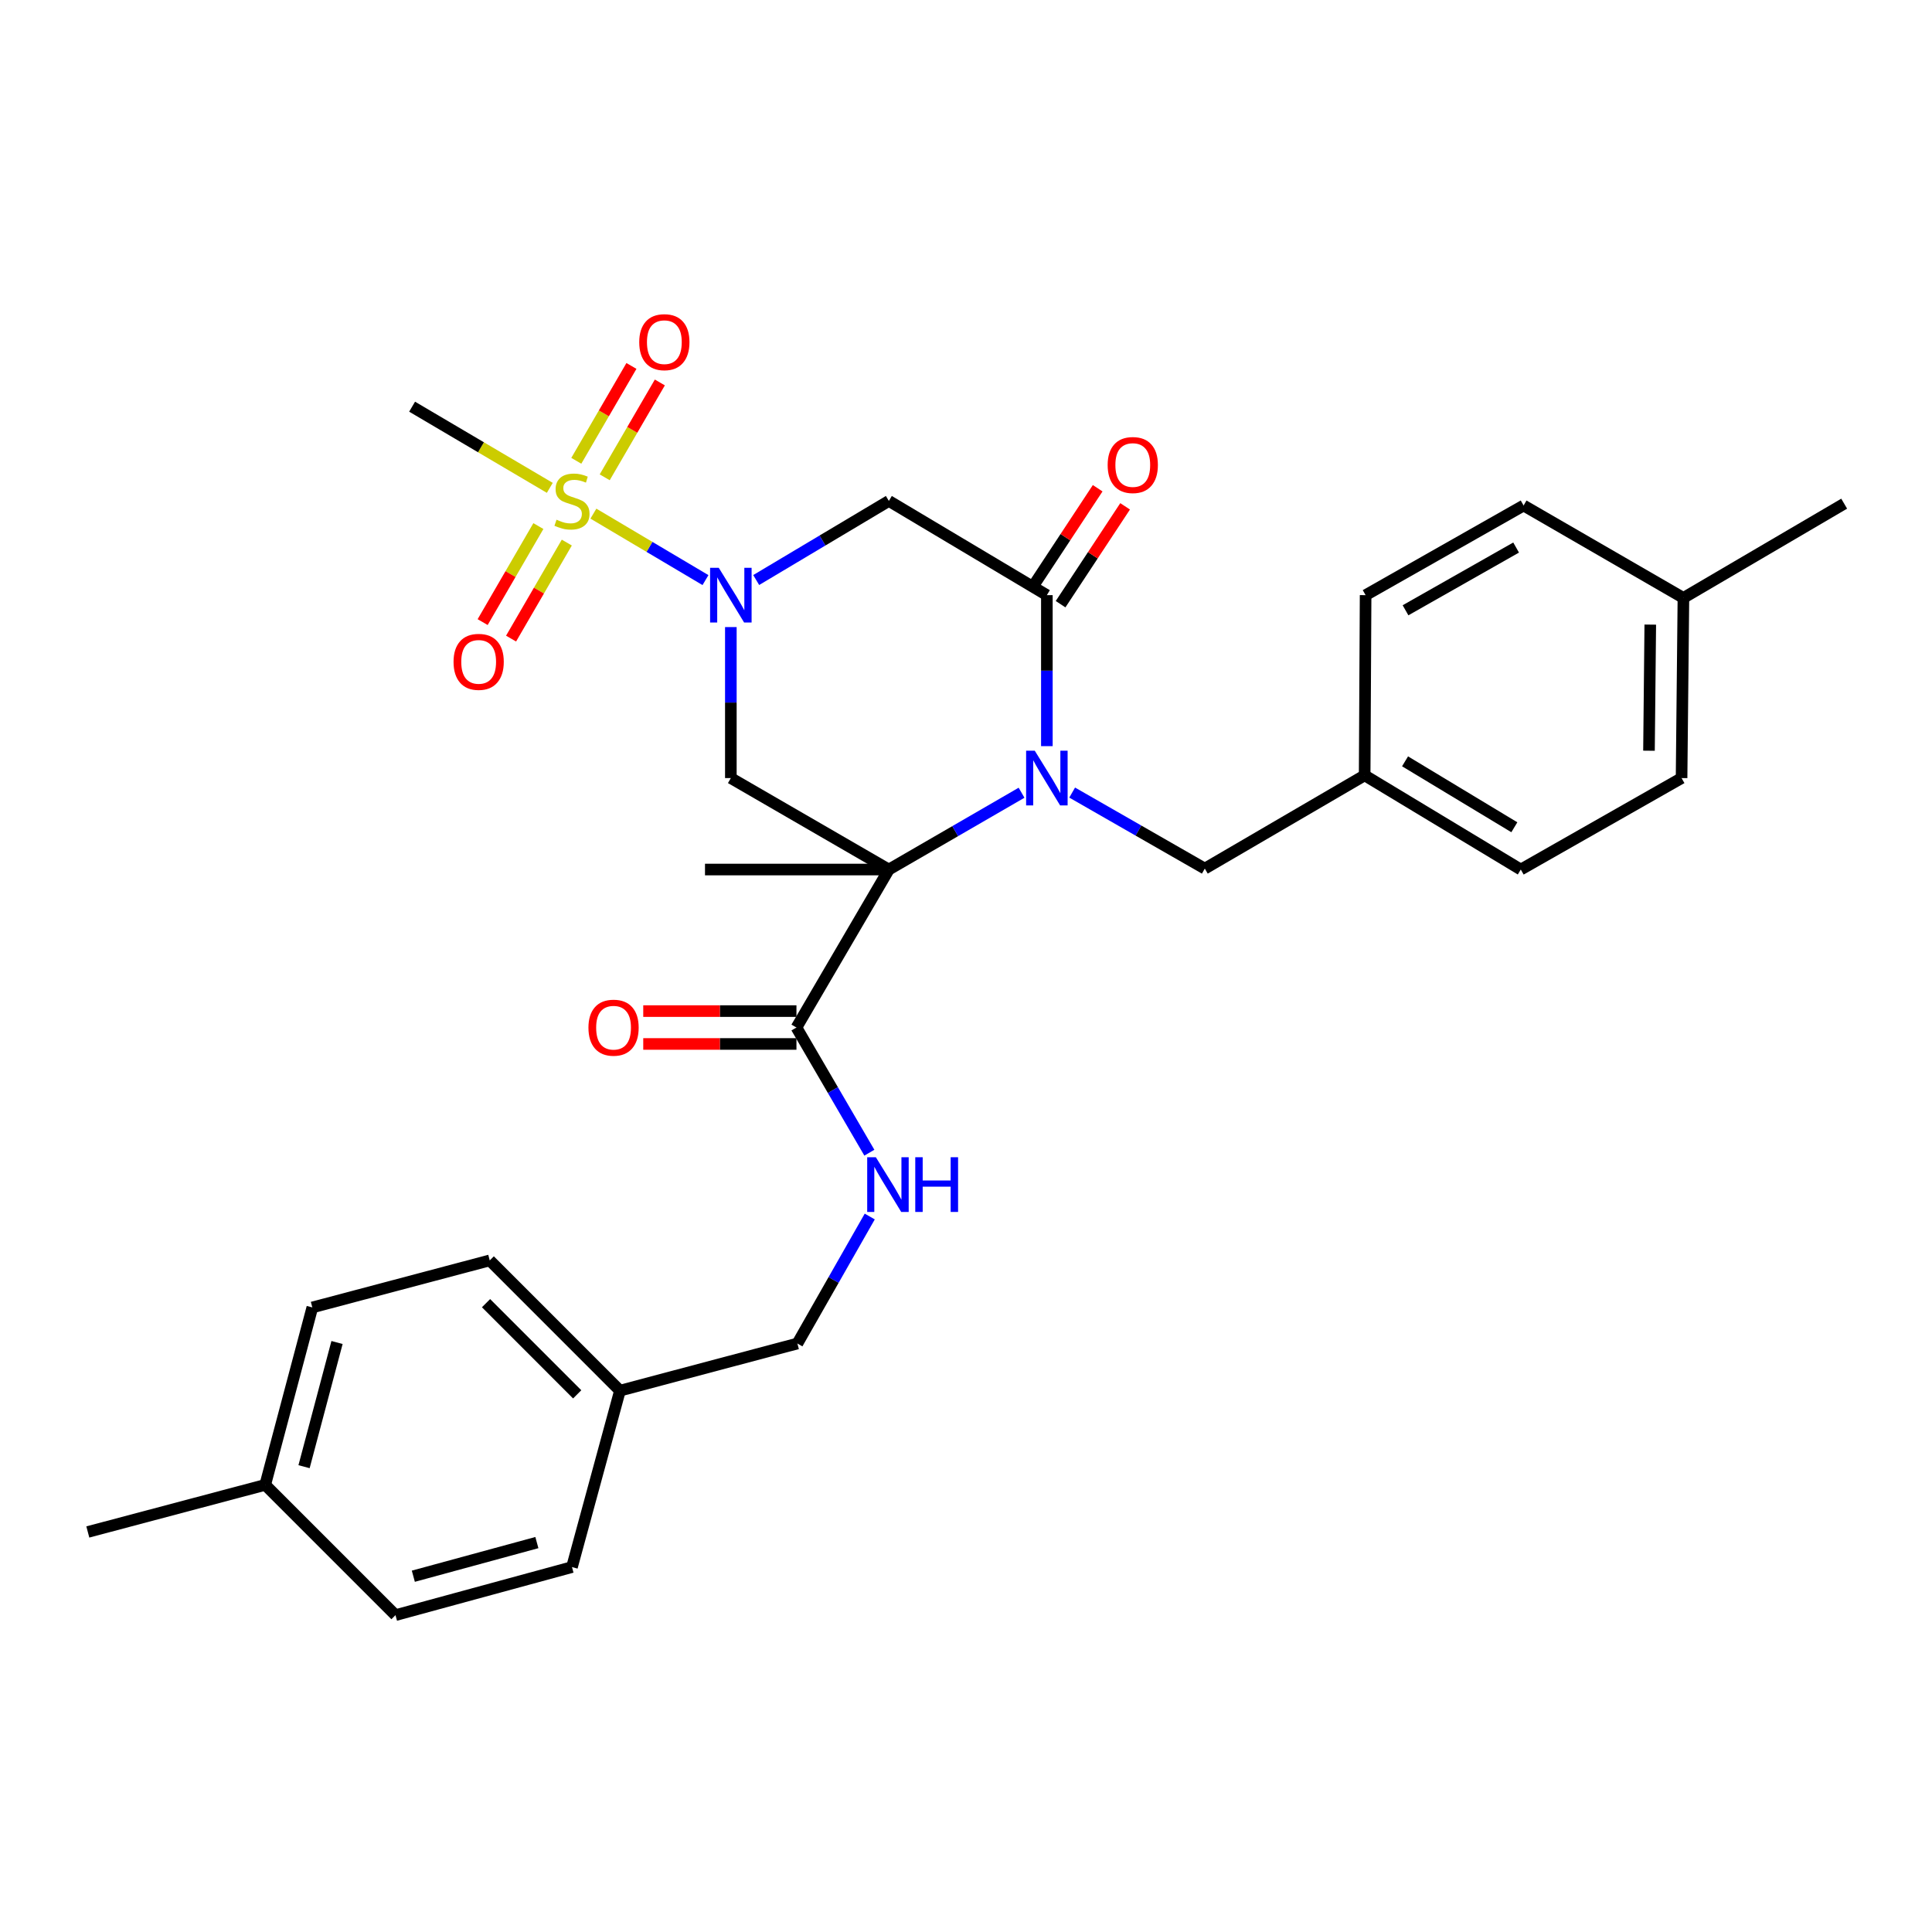 <?xml version='1.0' encoding='iso-8859-1'?>
<svg version='1.1' baseProfile='full'
              xmlns='http://www.w3.org/2000/svg'
                      xmlns:rdkit='http://www.rdkit.org/xml'
                      xmlns:xlink='http://www.w3.org/1999/xlink'
                  xml:space='preserve'
width='1000px' height='1000px' viewBox='0 0 1000 1000'>
<!-- END OF HEADER -->
<rect style='opacity:1.0;fill:#FFFFFF;stroke:none' width='1000' height='1000' x='0' y='0'> </rect>
<path class='bond-0' d='M 460.071,450.07 L 494.413,430.193' style='fill:none;fill-rule:evenodd;stroke:#000000;stroke-width:6px;stroke-linecap:butt;stroke-linejoin:miter;stroke-opacity:1' />
<path class='bond-0' d='M 494.413,430.193 L 528.754,410.316' style='fill:none;fill-rule:evenodd;stroke:#0000FF;stroke-width:6px;stroke-linecap:butt;stroke-linejoin:miter;stroke-opacity:1' />
<path class='bond-4' d='M 460.071,450.07 L 378.286,402.732' style='fill:none;fill-rule:evenodd;stroke:#000000;stroke-width:6px;stroke-linecap:butt;stroke-linejoin:miter;stroke-opacity:1' />
<path class='bond-6' d='M 460.071,450.07 L 412.242,531.846' style='fill:none;fill-rule:evenodd;stroke:#000000;stroke-width:6px;stroke-linecap:butt;stroke-linejoin:miter;stroke-opacity:1' />
<path class='bond-13' d='M 460.071,450.07 L 364.904,450.07' style='fill:none;fill-rule:evenodd;stroke:#000000;stroke-width:6px;stroke-linecap:butt;stroke-linejoin:miter;stroke-opacity:1' />
<path class='bond-3' d='M 541.857,386.205 L 541.857,347.126' style='fill:none;fill-rule:evenodd;stroke:#0000FF;stroke-width:6px;stroke-linecap:butt;stroke-linejoin:miter;stroke-opacity:1' />
<path class='bond-3' d='M 541.857,347.126 L 541.857,308.047' style='fill:none;fill-rule:evenodd;stroke:#000000;stroke-width:6px;stroke-linecap:butt;stroke-linejoin:miter;stroke-opacity:1' />
<path class='bond-7' d='M 554.952,410.238 L 589.278,429.913' style='fill:none;fill-rule:evenodd;stroke:#0000FF;stroke-width:6px;stroke-linecap:butt;stroke-linejoin:miter;stroke-opacity:1' />
<path class='bond-7' d='M 589.278,429.913 L 623.604,449.588' style='fill:none;fill-rule:evenodd;stroke:#000000;stroke-width:6px;stroke-linecap:butt;stroke-linejoin:miter;stroke-opacity:1' />
<path class='bond-1' d='M 378.286,324.574 L 378.286,363.653' style='fill:none;fill-rule:evenodd;stroke:#0000FF;stroke-width:6px;stroke-linecap:butt;stroke-linejoin:miter;stroke-opacity:1' />
<path class='bond-1' d='M 378.286,363.653 L 378.286,402.732' style='fill:none;fill-rule:evenodd;stroke:#000000;stroke-width:6px;stroke-linecap:butt;stroke-linejoin:miter;stroke-opacity:1' />
<path class='bond-2' d='M 365.156,300.26 L 336.15,283.059' style='fill:none;fill-rule:evenodd;stroke:#0000FF;stroke-width:6px;stroke-linecap:butt;stroke-linejoin:miter;stroke-opacity:1' />
<path class='bond-2' d='M 336.15,283.059 L 307.144,265.857' style='fill:none;fill-rule:evenodd;stroke:#CCCC00;stroke-width:6px;stroke-linecap:butt;stroke-linejoin:miter;stroke-opacity:1' />
<path class='bond-5' d='M 391.406,300.223 L 425.739,279.752' style='fill:none;fill-rule:evenodd;stroke:#0000FF;stroke-width:6px;stroke-linecap:butt;stroke-linejoin:miter;stroke-opacity:1' />
<path class='bond-5' d='M 425.739,279.752 L 460.071,259.281' style='fill:none;fill-rule:evenodd;stroke:#000000;stroke-width:6px;stroke-linecap:butt;stroke-linejoin:miter;stroke-opacity:1' />
<path class='bond-9' d='M 278.666,272.297 L 264.241,297.148' style='fill:none;fill-rule:evenodd;stroke:#CCCC00;stroke-width:6px;stroke-linecap:butt;stroke-linejoin:miter;stroke-opacity:1' />
<path class='bond-9' d='M 264.241,297.148 L 249.816,321.998' style='fill:none;fill-rule:evenodd;stroke:#FF0000;stroke-width:6px;stroke-linecap:butt;stroke-linejoin:miter;stroke-opacity:1' />
<path class='bond-9' d='M 293.379,280.837 L 278.954,305.687' style='fill:none;fill-rule:evenodd;stroke:#CCCC00;stroke-width:6px;stroke-linecap:butt;stroke-linejoin:miter;stroke-opacity:1' />
<path class='bond-9' d='M 278.954,305.687 L 264.529,330.538' style='fill:none;fill-rule:evenodd;stroke:#FF0000;stroke-width:6px;stroke-linecap:butt;stroke-linejoin:miter;stroke-opacity:1' />
<path class='bond-10' d='M 312.999,247.057 L 327.268,222.508' style='fill:none;fill-rule:evenodd;stroke:#CCCC00;stroke-width:6px;stroke-linecap:butt;stroke-linejoin:miter;stroke-opacity:1' />
<path class='bond-10' d='M 327.268,222.508 L 341.536,197.959' style='fill:none;fill-rule:evenodd;stroke:#FF0000;stroke-width:6px;stroke-linecap:butt;stroke-linejoin:miter;stroke-opacity:1' />
<path class='bond-10' d='M 298.292,238.509 L 312.56,213.96' style='fill:none;fill-rule:evenodd;stroke:#CCCC00;stroke-width:6px;stroke-linecap:butt;stroke-linejoin:miter;stroke-opacity:1' />
<path class='bond-10' d='M 312.56,213.96 L 326.829,189.411' style='fill:none;fill-rule:evenodd;stroke:#FF0000;stroke-width:6px;stroke-linecap:butt;stroke-linejoin:miter;stroke-opacity:1' />
<path class='bond-14' d='M 284.575,252.513 L 248.941,231.505' style='fill:none;fill-rule:evenodd;stroke:#CCCC00;stroke-width:6px;stroke-linecap:butt;stroke-linejoin:miter;stroke-opacity:1' />
<path class='bond-14' d='M 248.941,231.505 L 213.307,210.497' style='fill:none;fill-rule:evenodd;stroke:#000000;stroke-width:6px;stroke-linecap:butt;stroke-linejoin:miter;stroke-opacity:1' />
<path class='bond-11' d='M 548.957,312.729 L 565.658,287.404' style='fill:none;fill-rule:evenodd;stroke:#000000;stroke-width:6px;stroke-linecap:butt;stroke-linejoin:miter;stroke-opacity:1' />
<path class='bond-11' d='M 565.658,287.404 L 582.358,262.078' style='fill:none;fill-rule:evenodd;stroke:#FF0000;stroke-width:6px;stroke-linecap:butt;stroke-linejoin:miter;stroke-opacity:1' />
<path class='bond-11' d='M 534.756,303.364 L 551.456,278.039' style='fill:none;fill-rule:evenodd;stroke:#000000;stroke-width:6px;stroke-linecap:butt;stroke-linejoin:miter;stroke-opacity:1' />
<path class='bond-11' d='M 551.456,278.039 L 568.156,252.713' style='fill:none;fill-rule:evenodd;stroke:#FF0000;stroke-width:6px;stroke-linecap:butt;stroke-linejoin:miter;stroke-opacity:1' />
<path class='bond-30' d='M 541.857,308.047 L 460.071,259.281' style='fill:none;fill-rule:evenodd;stroke:#000000;stroke-width:6px;stroke-linecap:butt;stroke-linejoin:miter;stroke-opacity:1' />
<path class='bond-8' d='M 412.242,531.846 L 431.111,564.237' style='fill:none;fill-rule:evenodd;stroke:#000000;stroke-width:6px;stroke-linecap:butt;stroke-linejoin:miter;stroke-opacity:1' />
<path class='bond-8' d='M 431.111,564.237 L 449.98,596.628' style='fill:none;fill-rule:evenodd;stroke:#0000FF;stroke-width:6px;stroke-linecap:butt;stroke-linejoin:miter;stroke-opacity:1' />
<path class='bond-12' d='M 412.242,523.341 L 372.592,523.341' style='fill:none;fill-rule:evenodd;stroke:#000000;stroke-width:6px;stroke-linecap:butt;stroke-linejoin:miter;stroke-opacity:1' />
<path class='bond-12' d='M 372.592,523.341 L 332.942,523.341' style='fill:none;fill-rule:evenodd;stroke:#FF0000;stroke-width:6px;stroke-linecap:butt;stroke-linejoin:miter;stroke-opacity:1' />
<path class='bond-12' d='M 412.242,540.352 L 372.592,540.352' style='fill:none;fill-rule:evenodd;stroke:#000000;stroke-width:6px;stroke-linecap:butt;stroke-linejoin:miter;stroke-opacity:1' />
<path class='bond-12' d='M 372.592,540.352 L 332.942,540.352' style='fill:none;fill-rule:evenodd;stroke:#FF0000;stroke-width:6px;stroke-linecap:butt;stroke-linejoin:miter;stroke-opacity:1' />
<path class='bond-15' d='M 623.604,449.588 L 706.344,401.314' style='fill:none;fill-rule:evenodd;stroke:#000000;stroke-width:6px;stroke-linecap:butt;stroke-linejoin:miter;stroke-opacity:1' />
<path class='bond-16' d='M 450.181,629.667 L 431.452,662.533' style='fill:none;fill-rule:evenodd;stroke:#0000FF;stroke-width:6px;stroke-linecap:butt;stroke-linejoin:miter;stroke-opacity:1' />
<path class='bond-16' d='M 431.452,662.533 L 412.724,695.398' style='fill:none;fill-rule:evenodd;stroke:#000000;stroke-width:6px;stroke-linecap:butt;stroke-linejoin:miter;stroke-opacity:1' />
<path class='bond-20' d='M 706.344,401.314 L 706.836,308.047' style='fill:none;fill-rule:evenodd;stroke:#000000;stroke-width:6px;stroke-linecap:butt;stroke-linejoin:miter;stroke-opacity:1' />
<path class='bond-21' d='M 706.344,401.314 L 787.156,450.07' style='fill:none;fill-rule:evenodd;stroke:#000000;stroke-width:6px;stroke-linecap:butt;stroke-linejoin:miter;stroke-opacity:1' />
<path class='bond-21' d='M 727.254,394.062 L 783.822,428.191' style='fill:none;fill-rule:evenodd;stroke:#000000;stroke-width:6px;stroke-linecap:butt;stroke-linejoin:miter;stroke-opacity:1' />
<path class='bond-17' d='M 412.724,695.398 L 320.892,719.8' style='fill:none;fill-rule:evenodd;stroke:#000000;stroke-width:6px;stroke-linecap:butt;stroke-linejoin:miter;stroke-opacity:1' />
<path class='bond-22' d='M 320.892,719.8 L 296.056,811.121' style='fill:none;fill-rule:evenodd;stroke:#000000;stroke-width:6px;stroke-linecap:butt;stroke-linejoin:miter;stroke-opacity:1' />
<path class='bond-23' d='M 320.892,719.8 L 253.491,652.379' style='fill:none;fill-rule:evenodd;stroke:#000000;stroke-width:6px;stroke-linecap:butt;stroke-linejoin:miter;stroke-opacity:1' />
<path class='bond-23' d='M 298.752,721.714 L 251.57,674.519' style='fill:none;fill-rule:evenodd;stroke:#000000;stroke-width:6px;stroke-linecap:butt;stroke-linejoin:miter;stroke-opacity:1' />
<path class='bond-18' d='M 871.333,309.483 L 870.378,402.732' style='fill:none;fill-rule:evenodd;stroke:#000000;stroke-width:6px;stroke-linecap:butt;stroke-linejoin:miter;stroke-opacity:1' />
<path class='bond-18' d='M 854.18,323.296 L 853.511,388.571' style='fill:none;fill-rule:evenodd;stroke:#000000;stroke-width:6px;stroke-linecap:butt;stroke-linejoin:miter;stroke-opacity:1' />
<path class='bond-29' d='M 871.333,309.483 L 954.545,260.699' style='fill:none;fill-rule:evenodd;stroke:#000000;stroke-width:6px;stroke-linecap:butt;stroke-linejoin:miter;stroke-opacity:1' />
<path class='bond-31' d='M 871.333,309.483 L 788.612,261.654' style='fill:none;fill-rule:evenodd;stroke:#000000;stroke-width:6px;stroke-linecap:butt;stroke-linejoin:miter;stroke-opacity:1' />
<path class='bond-19' d='M 137.277,768.565 L 161.659,676.733' style='fill:none;fill-rule:evenodd;stroke:#000000;stroke-width:6px;stroke-linecap:butt;stroke-linejoin:miter;stroke-opacity:1' />
<path class='bond-19' d='M 157.375,759.155 L 174.443,694.873' style='fill:none;fill-rule:evenodd;stroke:#000000;stroke-width:6px;stroke-linecap:butt;stroke-linejoin:miter;stroke-opacity:1' />
<path class='bond-28' d='M 137.277,768.565 L 45.455,792.947' style='fill:none;fill-rule:evenodd;stroke:#000000;stroke-width:6px;stroke-linecap:butt;stroke-linejoin:miter;stroke-opacity:1' />
<path class='bond-32' d='M 137.277,768.565 L 204.707,835.995' style='fill:none;fill-rule:evenodd;stroke:#000000;stroke-width:6px;stroke-linecap:butt;stroke-linejoin:miter;stroke-opacity:1' />
<path class='bond-24' d='M 706.836,308.047 L 788.612,261.654' style='fill:none;fill-rule:evenodd;stroke:#000000;stroke-width:6px;stroke-linecap:butt;stroke-linejoin:miter;stroke-opacity:1' />
<path class='bond-24' d='M 727.496,315.883 L 784.739,283.408' style='fill:none;fill-rule:evenodd;stroke:#000000;stroke-width:6px;stroke-linecap:butt;stroke-linejoin:miter;stroke-opacity:1' />
<path class='bond-27' d='M 787.156,450.07 L 870.378,402.732' style='fill:none;fill-rule:evenodd;stroke:#000000;stroke-width:6px;stroke-linecap:butt;stroke-linejoin:miter;stroke-opacity:1' />
<path class='bond-25' d='M 296.056,811.121 L 204.707,835.995' style='fill:none;fill-rule:evenodd;stroke:#000000;stroke-width:6px;stroke-linecap:butt;stroke-linejoin:miter;stroke-opacity:1' />
<path class='bond-25' d='M 277.884,798.438 L 213.94,815.85' style='fill:none;fill-rule:evenodd;stroke:#000000;stroke-width:6px;stroke-linecap:butt;stroke-linejoin:miter;stroke-opacity:1' />
<path class='bond-26' d='M 253.491,652.379 L 161.659,676.733' style='fill:none;fill-rule:evenodd;stroke:#000000;stroke-width:6px;stroke-linecap:butt;stroke-linejoin:miter;stroke-opacity:1' />
<path  class='atom-1' d='M 535.597 388.572
L 544.877 403.572
Q 545.797 405.052, 547.277 407.732
Q 548.757 410.412, 548.837 410.572
L 548.837 388.572
L 552.597 388.572
L 552.597 416.892
L 548.717 416.892
L 538.757 400.492
Q 537.597 398.572, 536.357 396.372
Q 535.157 394.172, 534.797 393.492
L 534.797 416.892
L 531.117 416.892
L 531.117 388.572
L 535.597 388.572
' fill='#0000FF'/>
<path  class='atom-2' d='M 372.026 293.887
L 381.306 308.887
Q 382.226 310.367, 383.706 313.047
Q 385.186 315.727, 385.266 315.887
L 385.266 293.887
L 389.026 293.887
L 389.026 322.207
L 385.146 322.207
L 375.186 305.807
Q 374.026 303.887, 372.786 301.687
Q 371.586 299.487, 371.226 298.807
L 371.226 322.207
L 367.546 322.207
L 367.546 293.887
L 372.026 293.887
' fill='#0000FF'/>
<path  class='atom-3' d='M 288.056 269.001
Q 288.376 269.121, 289.696 269.681
Q 291.016 270.241, 292.456 270.601
Q 293.936 270.921, 295.376 270.921
Q 298.056 270.921, 299.616 269.641
Q 301.176 268.321, 301.176 266.041
Q 301.176 264.481, 300.376 263.521
Q 299.616 262.561, 298.416 262.041
Q 297.216 261.521, 295.216 260.921
Q 292.696 260.161, 291.176 259.441
Q 289.696 258.721, 288.616 257.201
Q 287.576 255.681, 287.576 253.121
Q 287.576 249.561, 289.976 247.361
Q 292.416 245.161, 297.216 245.161
Q 300.496 245.161, 304.216 246.721
L 303.296 249.801
Q 299.896 248.401, 297.336 248.401
Q 294.576 248.401, 293.056 249.561
Q 291.536 250.681, 291.576 252.641
Q 291.576 254.161, 292.336 255.081
Q 293.136 256.001, 294.256 256.521
Q 295.416 257.041, 297.336 257.641
Q 299.896 258.441, 301.416 259.241
Q 302.936 260.041, 304.016 261.681
Q 305.136 263.281, 305.136 266.041
Q 305.136 269.961, 302.496 272.081
Q 299.896 274.161, 295.536 274.161
Q 293.016 274.161, 291.096 273.601
Q 289.216 273.081, 286.976 272.161
L 288.056 269.001
' fill='#CCCC00'/>
<path  class='atom-9' d='M 453.339 598.98
L 462.619 613.98
Q 463.539 615.46, 465.019 618.14
Q 466.499 620.82, 466.579 620.98
L 466.579 598.98
L 470.339 598.98
L 470.339 627.3
L 466.459 627.3
L 456.499 610.9
Q 455.339 608.98, 454.099 606.78
Q 452.899 604.58, 452.539 603.9
L 452.539 627.3
L 448.859 627.3
L 448.859 598.98
L 453.339 598.98
' fill='#0000FF'/>
<path  class='atom-9' d='M 473.739 598.98
L 477.579 598.98
L 477.579 611.02
L 492.059 611.02
L 492.059 598.98
L 495.899 598.98
L 495.899 627.3
L 492.059 627.3
L 492.059 614.22
L 477.579 614.22
L 477.579 627.3
L 473.739 627.3
L 473.739 598.98
' fill='#0000FF'/>
<path  class='atom-10' d='M 234.754 342.574
Q 234.754 335.774, 238.114 331.974
Q 241.474 328.174, 247.754 328.174
Q 254.034 328.174, 257.394 331.974
Q 260.754 335.774, 260.754 342.574
Q 260.754 349.454, 257.354 353.374
Q 253.954 357.254, 247.754 357.254
Q 241.514 357.254, 238.114 353.374
Q 234.754 349.494, 234.754 342.574
M 247.754 354.054
Q 252.074 354.054, 254.394 351.174
Q 256.754 348.254, 256.754 342.574
Q 256.754 337.014, 254.394 334.214
Q 252.074 331.374, 247.754 331.374
Q 243.434 331.374, 241.074 334.174
Q 238.754 336.974, 238.754 342.574
Q 238.754 348.294, 241.074 351.174
Q 243.434 354.054, 247.754 354.054
' fill='#FF0000'/>
<path  class='atom-11' d='M 330.867 177.103
Q 330.867 170.303, 334.227 166.503
Q 337.587 162.703, 343.867 162.703
Q 350.147 162.703, 353.507 166.503
Q 356.867 170.303, 356.867 177.103
Q 356.867 183.983, 353.467 187.903
Q 350.067 191.783, 343.867 191.783
Q 337.627 191.783, 334.227 187.903
Q 330.867 184.023, 330.867 177.103
M 343.867 188.583
Q 348.187 188.583, 350.507 185.703
Q 352.867 182.783, 352.867 177.103
Q 352.867 171.543, 350.507 168.743
Q 348.187 165.903, 343.867 165.903
Q 339.547 165.903, 337.187 168.703
Q 334.867 171.503, 334.867 177.103
Q 334.867 182.823, 337.187 185.703
Q 339.547 188.583, 343.867 188.583
' fill='#FF0000'/>
<path  class='atom-12' d='M 573.322 240.696
Q 573.322 233.896, 576.682 230.096
Q 580.042 226.296, 586.322 226.296
Q 592.602 226.296, 595.962 230.096
Q 599.322 233.896, 599.322 240.696
Q 599.322 247.576, 595.922 251.496
Q 592.522 255.376, 586.322 255.376
Q 580.082 255.376, 576.682 251.496
Q 573.322 247.616, 573.322 240.696
M 586.322 252.176
Q 590.642 252.176, 592.962 249.296
Q 595.322 246.376, 595.322 240.696
Q 595.322 235.136, 592.962 232.336
Q 590.642 229.496, 586.322 229.496
Q 582.002 229.496, 579.642 232.296
Q 577.322 235.096, 577.322 240.696
Q 577.322 246.416, 579.642 249.296
Q 582.002 252.176, 586.322 252.176
' fill='#FF0000'/>
<path  class='atom-13' d='M 304.575 531.926
Q 304.575 525.126, 307.935 521.326
Q 311.295 517.526, 317.575 517.526
Q 323.855 517.526, 327.215 521.326
Q 330.575 525.126, 330.575 531.926
Q 330.575 538.806, 327.175 542.726
Q 323.775 546.606, 317.575 546.606
Q 311.335 546.606, 307.935 542.726
Q 304.575 538.846, 304.575 531.926
M 317.575 543.406
Q 321.895 543.406, 324.215 540.526
Q 326.575 537.606, 326.575 531.926
Q 326.575 526.366, 324.215 523.566
Q 321.895 520.726, 317.575 520.726
Q 313.255 520.726, 310.895 523.526
Q 308.575 526.326, 308.575 531.926
Q 308.575 537.646, 310.895 540.526
Q 313.255 543.406, 317.575 543.406
' fill='#FF0000'/>
</svg>

